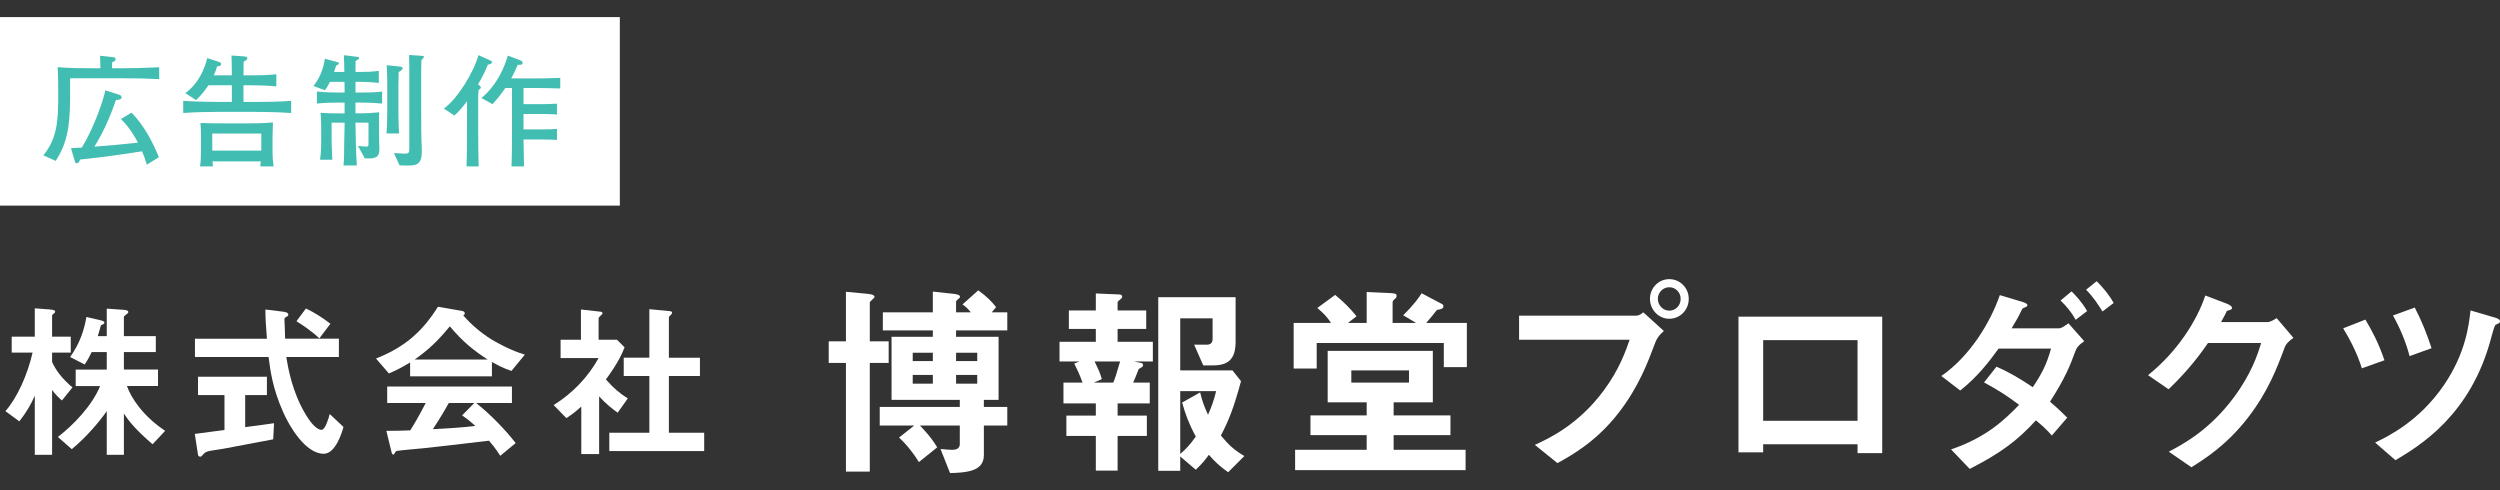 <?xml version="1.0" encoding="UTF-8"?>
<svg id="_レイヤー_2" xmlns="http://www.w3.org/2000/svg" version="1.1" viewBox="0 0 265.218 52">
  <rect x="0" y="0" width="265.218" height="52" fill="#333333" stroke="none"/>
  <!-- Generator: Adobe Illustrator 29.3.1, SVG Export Plug-In . SVG Version: 2.1.0 Build 151)  -->
  <defs>
    <style>
      .st0 {
        fill: #2eb6aa;
      }

      .st1 {
        fill: #fff;
      }

      .st2 {
        opacity: .9;
      }
    </style>
  </defs>
  <g id="_更新">
    <g>
      <path class="st1" d="M6.572,42.485c-.288-.252-.702-.63-1.045-1.116v6.878h-1.836v-6.266c-.414.918-.828,1.674-1.639,2.719l-1.477-1.081c1.225-1.386,2.341-3.835,2.881-6.211H1.242v-1.693h2.449v-3.007l1.639.126c.144.019.521.036.521.217,0,.09-.072.162-.144.216-.072.054-.181.144-.181.198v2.25h1.98v1.693h-1.98v.99c.379.864,1.062,1.782,2.161,2.7l-1.116,1.387h0ZM16.187,47.13c-1.729-1.495-2.395-2.287-3.043-3.259v4.375h-1.818v-4.628c-.738,1.062-2.143,2.737-3.709,4.033l-1.477-1.296c1.603-1.225,3.619-3.295,4.483-5.401h-2.593v-1.747h3.295v-1.854h-1.603c-.396.828-.612,1.116-.738,1.314l-1.548-.792c1.08-1.494,1.512-2.971,1.729-4.249l1.53.359c.378.091.378.181.378.234,0,.108-.036.145-.18.198-.036.018-.198.09-.198.126-.145.522-.216.792-.324,1.116h.954v-2.917l1.801.126c.144.019.486.036.486.234,0,.09-.072.162-.145.198-.288.233-.324.252-.324.342v2.017h3.386v1.692h-3.386v1.854h3.619v1.747h-3.295c.45,1.26,1.657,3.15,4.052,4.753l-1.333,1.423v.002Z"/>
      <path class="st1" d="M28.982,46.607c-1.566.306-5.222.99-5.239.99-.181.036-1.062.162-1.261.198-.414.072-.666.126-.864.342-.234.271-.252.307-.378.307-.072,0-.216-.036-.234-.198l-.342-2.215c.99-.126,1.62-.216,3.15-.414v-3.709h-2.809v-1.944h7.311v1.944h-2.305v3.403c1.17-.145,1.549-.198,3.061-.414,0,0-.09,1.71-.09,1.71ZM34.348,48.138c-1.944,0-3.654-2.917-4.321-4.447-1.116-2.521-1.35-4.375-1.53-5.815h-7.814v-1.944h7.635c-.108-1.44-.162-2.071-.162-3.098l1.62.198c.505.054.811.108.811.36,0,.09-.054.144-.198.216-.198.108-.216.181-.216.252.054,1.081.054,1.351.072,2.071h5.707v1.944h-5.581c.198,1.17.612,3.691,2.053,6.086.684,1.152,1.278,1.639,1.692,1.639.396,0,.756-1.261.864-1.675l1.458,1.368c-.144.54-.828,2.845-2.089,2.845h0ZM33.88,35.895c-.9-.847-1.891-1.477-2.431-1.818l1.008-1.351c.9.432,1.711.936,2.594,1.62l-1.171,1.549Z"/>
      <path class="st1" d="M54.257,39.351c-.918-.307-1.53-.648-2.07-.954v1.53h-8.679v-1.477c-.918.558-1.459.828-2.251,1.17l-1.368-1.584c3.061-1.206,4.934-2.881,6.572-5.492l2.574.45c.145.019.271.108.271.234,0,.108-.072.198-.162.234.882,1.008,1.908,1.872,3.043,2.574.63.378,2.07,1.171,3.493,1.585l-1.423,1.729h0ZM53.068,48.354c-.18-.271-.396-.667-1.188-1.603-2.467.306-6.518.756-7.04.81-.378.036-2.286.198-2.719.271-.09.018-.144.054-.18.126-.108.216-.162.27-.217.27-.054,0-.144-.071-.161-.162l-.576-2.358c1.134,0,1.638-.018,2.538-.054.45-.721.828-1.351,1.639-2.899h-4.087v-1.746h13.233v1.746h-3.799c1.549,1.225,3.133,2.881,4.195,4.25l-1.639,1.351v-.002ZM47.721,34.617c-1.296,1.584-2.25,2.467-3.727,3.528h7.742c-1.53-1.008-2.593-1.836-4.016-3.528h0ZM49.018,44.069l1.296-1.314h-2.7c-.847,1.495-1.369,2.287-1.693,2.773,1.513-.072,3.008-.162,4.502-.343-.252-.233-.685-.63-1.404-1.116h0Z"/>
      <path class="st1" d="M65.522,43.78c-.541-.396-1.207-.9-1.963-1.729v6.122h-1.891v-5.041c-.612.54-.99.846-1.585,1.224l-1.35-1.386c1.98-1.225,3.637-2.936,4.771-4.987h-4.033v-1.945h2.16v-3.205l2.089.234c.107.018.198.072.198.162,0,.072-.072.145-.126.18-.253.252-.288.288-.288.36v2.269h1.944l.81.811c-.27.685-.666,1.62-1.98,3.403.847.972,1.459,1.458,2.323,2.017l-1.08,1.512h.001ZM64.64,47.849v-1.944h4.249v-6.014h-2.719v-1.944h2.719v-5.149l2.215.216c.09,0,.198.071.198.162,0,.054-.036.126-.09.18-.145.145-.252.234-.252.306v4.286h3.295v1.944h-3.295v6.014h3.745v1.944h-10.065Z"/>
      <path class="st1" d="M92.273,38.502v11.529h-2.53v-11.529h-1.826v-2.288h1.826v-5.259l2.333.22c.153.021.704.065.704.33,0,.11-.507.462-.507.594v4.115h2.003v2.288s-2.003,0-2.003,0ZM104.376,45.147v3.146c0,1.738-1.915,1.849-3.587,1.893l-1.012-2.553c.527.044.924.088,1.231.088s.814-.065.814-.594v-1.98h-4.225c.33.353,1.21,1.254,1.826,2.311l-1.937,1.562c-.527-.858-1.298-1.87-2.112-2.597l1.606-1.276h-3.652v-1.98h8.493v-.748h-7.239v-6.688h4.379v-.683h-5.303v-1.914h5.303v-2.2l2.223.242c.153.021.659.065.659.308,0,.088-.044.133-.197.242-.198.198-.221.198-.221.286v1.122h1.562c-.33-.418-.528-.594-.88-.836l1.672-1.496c.946.682,1.452,1.21,1.893,1.782l-.462.55h1.65v1.914h-5.436v.683h4.511v6.688h-1.562v.748h2.486v1.98h-2.486.003ZM98.963,37.424h-2.135v.88h2.135v-.88ZM98.963,39.779h-2.135v.924h2.135v-.924ZM103.672,37.424h-2.245v.88h2.245v-.88ZM103.672,39.779h-2.245v.924h2.245v-.924Z"/>
      <path class="st1" d="M120.302,38.348l.748.154c.132.021.22.109.22.242,0,.153-.132.22-.462.396-.286.748-.462,1.145-.594,1.452h1.76v2.2h-3.41v1.299h3.103v2.156h-3.103v3.675h-2.311v-3.675h-3.124v-2.156h3.124v-1.299h-3.433v-2.2h2.024c-.352-.968-.528-1.32-.88-2.024l.55-.22h-2.112v-2.09h3.851v-1.364h-2.86v-1.959h2.86v-1.804l2.53.109c.198,0,.265.133.265.221,0,.109-.066.198-.133.242-.22.176-.352.286-.352.396v.836h3.036v1.959h-3.036v1.364h3.74v2.09h-2.002,0ZM116.121,38.348c.44.88.638,1.387.77,1.87l-.857.374h2.068c.153-.352.308-.792.726-2.244h-2.707ZM130.291,50.098c-.902-.639-1.408-1.122-2.046-1.849-.418.572-.704.924-1.387,1.584l-1.65-1.408v1.519h-2.332v-18.417h8.207v4.709c0,1.937-.836,2.53-2.442,2.53h-.99l-.968-2.2h1.364c.352,0,.594-.198.594-.572v-2.222h-3.433v5.522h5.545l.902,1.145c-.792,2.948-1.364,4.29-2.135,5.765.837,1.012,1.387,1.518,2.486,2.178l-1.716,1.717h.001ZM125.208,41.495v6.667c.639-.55,1.057-1.012,1.65-1.849-.748-1.386-1.1-2.376-1.452-3.608l1.914-1.078c.198.836.396,1.431.836,2.377.419-.946.639-1.606.858-2.509h-3.807,0Z"/>
      <path class="st1" d="M153.171,38.943v-2.552h-13.487v2.706h-2.442v-4.841h3.96c-.33-.506-.704-.968-1.452-1.584l1.893-1.386c.813.659,1.606,1.43,2.267,2.266l-.902.704h1.98v-3.278l1.979.088c1.078.044,1.188.066,1.188.309,0,.153-.021.22-.22.374-.177.153-.198.242-.198.352v2.156h2.486l-1.364-.813c1.21-1.188,1.694-1.915,1.958-2.333l1.915,1.013c.241.132.396.153.396.374,0,.264-.33.33-.682.374-.066.088-.133.154-.528.66-.176.22-.396.483-.616.726h4.312v4.687h-2.442v-.002ZM137.395,49.877v-2.156h7.592v-1.562h-5.963v-2.091h5.963v-1.386h-4.137v-5.457h11.155v5.457h-4.158v1.386h6.028v2.091h-6.028v1.562h7.635v2.156h-18.087,0ZM149.475,39.294h-6.117v1.298h6.117v-1.298Z"/>
      <path class="st1" d="M175.611,36.325c-.836,2.223-1.782,4.73-3.872,7.438-2.354,3.059-4.995,4.532-6.513,5.368l-2.398-1.936c1.496-.683,4.62-2.135,7.305-5.766,1.673-2.244,2.354-4.246,2.751-5.391h-11.729v-2.552h12.454c.265,0,.506-.177.727-.353l2.178,1.98c-.352.308-.682.638-.902,1.21v.002ZM177.086,33.816c-1.122,0-2.046-.946-2.046-2.112,0-1.145.901-2.091,2.046-2.091,1.166,0,2.068.946,2.068,2.091,0,1.188-.924,2.112-2.068,2.112ZM177.086,30.472c-.638,0-1.21.528-1.21,1.232,0,.726.594,1.254,1.21,1.254.639,0,1.21-.506,1.21-1.254,0-.704-.55-1.232-1.21-1.232Z"/>
      <path class="st1" d="M197.061,48.075v-.946h-10.012v.858h-2.618v-14.391h15.248v14.479h-2.618ZM197.061,36.083h-10.012v8.56h10.012v-8.56Z"/>
      <path class="st1" d="M220.14,37.336c-.528,1.43-1.034,2.75-2.662,5.28.462.396.924.792,1.826,1.694l-1.629,1.893c-.615-.704-1.122-1.145-1.693-1.606-1.959,2.134-3.675,3.433-7.02,5.148l-1.98-2.068c3.807-1.298,5.721-3.19,7.218-4.73-1.276-.968-2.289-1.606-3.719-2.376l1.32-1.673c.792.353,1.804.814,3.851,2.179.989-1.475,1.474-2.442,1.936-4.093h-5.566c-.99,1.364-2.223,2.992-4.07,4.444l-2.003-1.54c3.037-2.09,5.215-5.698,6.205-8.581l2.486.748c.154.044.44.154.44.33,0,.11-.088.154-.44.309-.11.044-.11.088-.264.396-.154.353-.484.924-.969,1.738h5.039c.286,0,.727-.352.99-.528l1.672,1.893c-.638.44-.836.748-.968,1.145v-.002ZM220.206,33.925c-.463-.813-.946-1.408-1.606-2.046l1.166-.969c.418.419,1.1,1.123,1.65,2.091l-1.21.924h0ZM223.044,33.045c-.418-.682-.968-1.54-1.738-2.311l1.122-.902c.528.528,1.254,1.32,1.805,2.311l-1.188.902h0Z"/>
      <path class="st1" d="M242.359,36.896c-.792,2.135-1.76,4.687-3.916,7.459-2.223,2.86-4.555,4.335-5.963,5.215l-2.398-1.65c1.364-.726,4.269-2.222,6.887-5.743,1.893-2.552,2.553-4.599,2.904-5.786h-5.633c-.748,1.078-1.958,2.772-4.181,4.906l-2.179-1.496c3.146-2.53,5.193-5.809,6.073-8.449l2.267.858c.132.044.572.242.572.462,0,.176-.242.22-.551.308-.132.33-.396.771-.615,1.188h4.928c.265,0,.616-.198.969-.418l1.782,2.091c-.44.308-.771.594-.946,1.056h0Z"/>
      <path class="st1" d="M250.563,39.076c-.528-1.717-1.343-3.19-1.98-4.247l2.354-.924c.66,1.122,1.364,2.376,2.024,4.312l-2.398.858h0ZM265.129,34.278c-.065.021-.352.154-.396.198-.11.088-.353,1.012-.418,1.231-2.135,8.317-7.613,11.574-10.188,13.114l-2.156-1.87c1.452-.704,4.664-2.267,7.283-6.073,2.332-3.41,2.662-6.402,2.838-7.943l2.641.771c.066.021.484.154.484.352,0,.045,0,.154-.089.221h0ZM255.624,37.777c-.396-1.518-.99-2.926-1.761-4.312l2.311-.836c.748,1.43,1.32,2.883,1.782,4.312,0,0-2.332.836-2.332.836Z"/>
    </g>
    <g>
      <rect class="st1" y="1.813" width="65.756" height="20"/>
      <g class="st2">
        <path class="st0" d="M13.028,8.306h-5.59v1.95c0,3.367-.39,5.031-1.521,6.812l-1.313-.585c1.495-1.859,1.573-3.758,1.573-6.409,0-.988,0-2.067-.065-2.951,1.287.116,2.574.116,3.861.116h.676c0-.441-.013-.884-.039-1.325l1.404.155c.143.014.247.039.247.195,0,.208-.182.273-.364.338-.013.144-.013.273-.013.637h1.157c1.066,0,2.08-.025,3.848-.104v1.261c-.858-.039-2.002-.091-3.861-.091h0ZM15.576,17.471c-.208-.701-.325-1.001-.507-1.417-2.054.312-3.614.56-6.578.871-.039.144-.117.391-.364.391-.143,0-.143-.065-.221-.312l-.377-1.287c.377-.025.689-.039,1.157-.064,1.404-2.327,2.353-5.291,2.483-6.071l1.508.48c.052.014.221.091.221.247,0,.26-.325.286-.598.299-.325.937-1.053,2.978-2.288,4.953,1.989-.155,2.249-.182,4.628-.429-.338-.649-.91-1.612-1.807-2.509l1.118-.676c1.274,1.287,2.236,3.067,2.899,4.731,0,0-1.274.793-1.274.793Z"/>
        <path class="st0" d="M27.068,11.869h-3.848c-1.261,0-2.522.025-3.783.117v-1.287c1.3.091,3.198.116,3.783.116h1.378v-1.768h-2.483c-.26.39-.689.988-1.313,1.573l-1.144-.741c1.391-1.001,2.054-2.574,2.327-3.718l1.157.377c.221.078.312.104.312.26,0,.234-.286.234-.416.234-.091.299-.169.546-.351.962h1.911c0-.846-.026-1.82-.039-2.106l1.274.091c.221.013.403.026.403.208,0,.144-.143.234-.39.352-.013.338-.013,1.079-.013,1.456h.897c.858,0,1.729-.026,2.587-.117v1.287c-1.118-.117-2.496-.117-2.587-.117h-.897v1.768h1.235c1.274,0,2.548-.025,3.822-.116v1.287c-1.651-.117-3.679-.117-3.822-.117h0ZM27.614,17.654c.039-.403.039-.455.052-.533h-5.122c.013.299.026.416.039.533h-1.365c.039-.221.065-.468.078-.729.013-.312.026-.949.026-1.118v-1.222c0-.455-.013-1.105-.052-1.534.962.039,2.145.039,2.821.039h2.119c.845,0,1.938-.013,2.743-.104-.013.233-.039,1.273-.039,1.521v1.703c0,.481.039.962.117,1.443h-1.417ZM27.718,14.169h-5.2v1.807h5.2s0-1.807,0-1.807Z"/>
        <path class="st0" d="M38.196,10.88h-.481v1.145h.507c.663,0,1.339-.039,2.015-.117-.026.182-.026.26-.026.923v1.43c0,.494.013.56.026,1.145l.013.416c.026.936-.546.987-1.274.987-.104,0-.182-.013-.286-.025l-.715-1.313c.234.026.585.078.871.078.247,0,.247-.039.247-.429v-2.106h-1.378v.208c0,.793.065,3.602.143,4.329h-1.417c.065-.624.065-1.183.078-2.521,0-.273.039-1.534.039-1.781v-.234h-1.378v1.678c0,.598.013.962.078,2.249h-1.3c.117-.78.117-1.781.117-1.795v-1.716c0-.571-.026-1.026-.065-1.469.715.065,1.794.065,2.184.065h.364v-1.145h-.637c-.767,0-1.534.026-2.301.104v-1.273c.793.091,1.95.104,2.301.104h.637v-.441c0-.13,0-.183-.013-.689h-1.547c-.273.56-.429.754-.533.884l-1.222-.454c.715-.832,1.053-1.847,1.222-2.887l1.196.325c.221.065.299.078.299.169s-.221.208-.299.234c-.065.208-.091.26-.221.676h1.092c-.013-.832-.026-1.184-.052-1.781l1.248.156c.325.039.364.039.364.156,0,.091-.013.104-.364.299-.013.182-.013,1.118-.013,1.17h.572c.624,0,1.261-.026,1.898-.117v1.287c-.819-.117-1.833-.117-1.898-.117h-.572v1.131h.481c.78,0,1.56-.013,2.34-.104v1.273c-1.014-.104-2.236-.104-2.34-.104v-.003ZM42.291,7.656c-.013.3-.026,1.313-.026,1.678v2.223c0,.169.013,2.119.078,2.601h-1.339c.039-.352.078-1.223.078-2.354v-2.821c0-.494,0-.832-.052-2.066l1.248.13c.338.039.442.064.442.194,0,.092-.091.195-.429.416h0ZM44.891,6.187c-.117.104-.13.117-.182.183-.026.48-.026,1.286-.026,1.819v3.225c0,1.989,0,2.86.026,3.38.013.351.039.923.039,1.287,0,1.43-.624,1.482-1.586,1.482-.364,0-.572-.014-.78-.026l-.585-1.3c.117.013,1.092.064,1.157.064.468,0,.468-.116.468-.741v-7.553c0-.299,0-1.677-.026-2.171l1.287.078c.169.013.286.013.286.13,0,.064-.052.117-.078.143Z"/>
        <path class="st0" d="M51.755,6.863c-.312.793-.689,1.495-1.04,2.08.182.144.299.261.299.339,0,.104-.091.169-.234.233-.039.286-.052.689-.052.988v3.484c0,1.222.026,2.443.052,3.666h-1.287c.039-1.053.052-1.898.052-3.666v-3.25c-.416.559-.78,1.014-1.339,1.521l-1.118-.741c1.482-1.053,3.211-3.938,3.666-5.668l1.274.572c.104.039.169.104.169.169,0,.13-.143.221-.442.272h0ZM56.773,9.334h-1.235v1.716h1.872c.442,0,1.04-.013,1.677-.052v1.144c-.481-.025-1.066-.052-1.664-.052h-1.885v1.638h1.807c.702,0,1.235-.013,1.742-.052v1.17c-.247-.013-.715-.052-1.729-.052h-1.82c.026,1.742.026,1.938.052,2.86h-1.326c.026-.793.052-1.495.052-2.77v-5.551h-.702c-.143.208-.702,1.014-1.365,1.716l-1.17-.65c1.703-1.442,2.444-3.302,2.795-4.498l1.313.494c.117.039.26.144.26.273,0,.155-.143.208-.299.208h-.221c-.247.585-.429.949-.689,1.442h2.522c.351,0,1.027,0,2.678-.052v1.118c-.975-.026-2.067-.052-2.666-.052v.002Z"/>
      </g>
    </g>
  </g>
</svg>